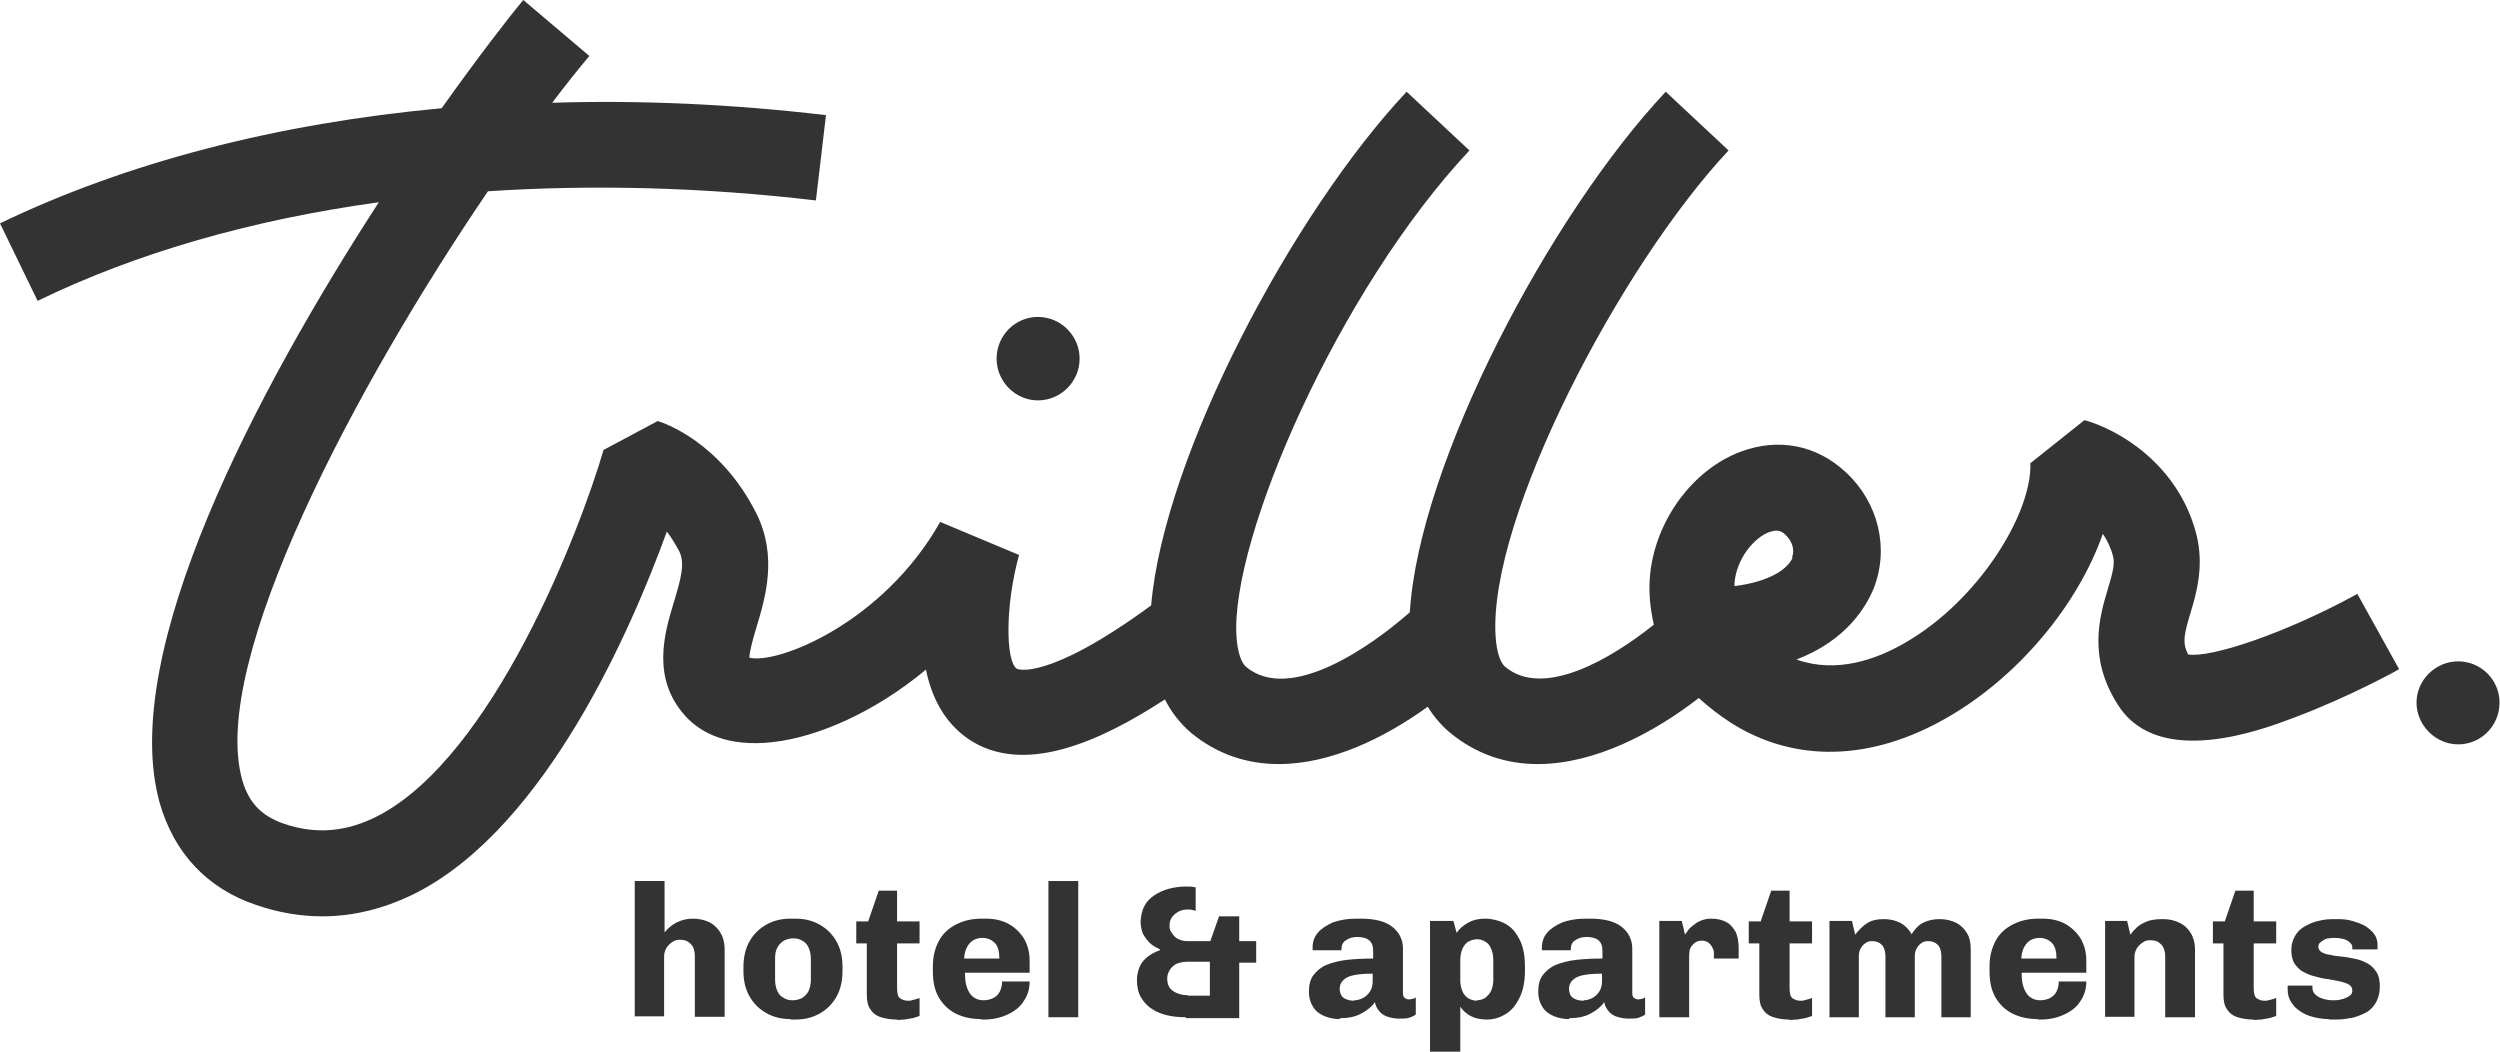<svg xmlns="http://www.w3.org/2000/svg" id="Ebene_1" viewBox="0 0 545.1 229.3"><defs><style>      .st0 {        fill: #333;      }    </style></defs><g><path class="st0" d="M477.1,142.7c-1.3-2.5-.9-4.4.5-9,1.4-4.6,3-10.4,1.3-17.2-4-15.5-17.2-22.9-24.4-24.9l-11.8,9.4c.4,10.9-11.3,30-27.4,39.2-6.2,3.6-14.9,6.7-23.6,3.6,11-4.2,15.2-11.6,16.8-15.4,3.5-8.8,1.1-18.8-6-25.4-6.4-6-14.8-7.6-23-4.5-10.4,3.9-18.5,14.9-19.7,26.7-.4,3.8,0,7.4.8,11-9.1,7.3-24,16.2-32.4,9.2-1.1-.9-1.9-3.4-2.1-6.7-1.6-25.7,27.1-80.6,50.8-105.9l-13.7-12.8c-25.2,26.8-53.8,80.9-55.8,113.5-8.4,7.4-26.1,19.9-35.7,11.9-1.1-.9-1.9-3.4-2.1-6.7-1.3-21.4,22.3-75.5,50.8-105.9l-13.7-12.8c-24.8,26.4-52.9,79.3-55.7,112-22.8,16.7-29.3,13.9-29.3,13.8-2.4-1.6-2.6-13.6.5-24.8l-17.2-7.2c-12.5,22.1-35.5,31.1-41.6,29.6,0-1.4.9-4.5,1.5-6.5,2-6.6,4.7-15.6,0-25-7.8-15.5-20.1-19.7-21.5-20.1l-11.8,6.3c-5.2,17.8-24.1,66.8-49.2,79.8-6.8,3.5-13.5,4.1-20.5,1.7-4.9-1.7-7.7-4.6-9.1-9.6-7.2-25.8,24.8-86,53.6-128.3,22.8-1.5,46.8-.9,71.5,2l2.2-18.6c-20.4-2.4-40.4-3.3-59.7-2.7,2.8-3.7,5.5-7.1,8.1-10.2L114.1,0c-3.5,4.2-9.9,12.5-17.8,23.6C60.5,26.9,27.6,35.4,0,48.7l8.2,16.9c21.6-10.5,46.8-17.7,74.4-21.5-26.4,40.7-56.9,98.1-47.8,130.9,3.1,10.9,10.3,18.7,21,22.3,4.9,1.7,9.7,2.5,14.5,2.5,7,0,14-1.8,20.8-5.3,28-14.6,46.5-57.1,54.3-78.6.9,1.2,1.8,2.6,2.7,4.3,1.3,2.6.4,5.9-1.2,11.2-2,6.6-5,16.6,2.7,24.9,3,3.2,8.7,6.7,19,5.5,9.6-1.1,22-6.4,33.3-15.8,1.2,6,4,11.5,9.2,15.1,11.9,8.1,28.5.8,42.9-8.6,1.4,2.8,3.3,5.2,5.6,7.2,5.9,4.9,12.5,6.9,19.2,6.9,11.4,0,23.1-5.7,32.5-12.5,1.3,2.1,2.9,4,4.8,5.6,5.9,4.9,12.5,6.9,19.2,6.9,12.4,0,25.3-6.8,35.1-14.4,2.1,1.9,4.4,3.7,7,5.4,13.9,8.8,30.6,8.4,47.1-1.1,15.7-9,28.6-24.7,34-40.1.9,1.3,1.7,2.9,2.2,4.8.5,1.7-.1,3.9-1.1,7.2-1.8,6-4.5,15.2,2.4,25.6,8.9,13.5,31.1,5.2,38.4,2.4,11.7-4.4,22.3-10.2,22.7-10.5l-9.1-16.4c-15.9,8.7-32,14-36.9,13.2ZM390.9,121.5c-1,2.5-4.9,5.3-12.7,6.3,0-.3,0-.5,0-.8.5-5.3,4.3-9.8,7.6-11,.6-.2,1.1-.3,1.5-.3.9,0,1.5.4,2.1,1,1.1,1.1,2.1,2.9,1.3,4.9Z"></path><path class="st0" d="M226.3,87.3c5,0,9.1-4.1,9.1-9.1s-4.1-9.1-9.1-9.1-9,4.1-9,9.1,4.1,9.1,9,9.1Z"></path><path class="st0" d="M536,144.2c-5,0-9.1,4.1-9.1,9s4.1,9.1,9.1,9.1,9-4.1,9-9.1-4.1-9-9-9Z"></path></g><g><path class="st0" d="M138.4,221.8v-29.7h6.5v11.2c.8-1,1.7-1.7,2.7-2.2,1-.5,2.2-.8,3.5-.8s2.6.3,3.6.8c1,.5,1.8,1.3,2.4,2.3.6,1,.9,2.2.9,3.5v14.8h-6.5v-13.3c0-1.1-.3-2-.9-2.6-.6-.6-1.3-.9-2.3-.9s-1.2.2-1.7.5c-.5.3-.9.7-1.3,1.3-.3.5-.5,1.2-.5,1.8v13.1h-6.5Z"></path><path class="st0" d="M172.4,222.2c-2,0-3.7-.4-5.3-1.3-1.6-.9-2.8-2.1-3.7-3.7-.9-1.6-1.3-3.4-1.3-5.5v-.8c0-2.1.4-4,1.3-5.6.9-1.6,2.1-2.8,3.7-3.7,1.6-.9,3.3-1.3,5.3-1.3h1c2,0,3.7.4,5.3,1.3,1.6.9,2.8,2.1,3.7,3.7.9,1.6,1.3,3.4,1.3,5.6v.8c0,2.1-.4,4-1.3,5.6-.9,1.6-2.1,2.8-3.7,3.7-1.6.9-3.3,1.3-5.3,1.3h-1ZM172.9,218.1c.7,0,1.4-.2,2-.5.6-.4,1.1-.9,1.4-1.5.3-.7.5-1.5.5-2.4v-4.7c0-.9-.2-1.7-.5-2.4-.3-.7-.8-1.2-1.4-1.5-.6-.4-1.3-.5-2-.5s-1.4.2-2,.5c-.6.4-1.1.9-1.4,1.5-.4.7-.5,1.5-.5,2.4v4.7c0,.9.2,1.7.5,2.4s.8,1.2,1.4,1.5c.6.4,1.3.5,2,.5Z"></path><path class="st0" d="M195.5,222.3c-1.3,0-2.4-.2-3.4-.5-1-.3-1.8-.9-2.3-1.7-.6-.8-.8-1.9-.8-3.2v-11.2h-2.3v-4.8h2.6l2.3-6.7h4v6.7h4.9v4.8h-4.9v9.7c0,1.2.2,2,.7,2.3.5.3,1,.5,1.6.5s.7,0,1.3-.2c.5-.1,1-.3,1.3-.4v3.9c-.4.2-.9.3-1.5.5-.6.1-1.2.2-1.8.3-.6,0-1.1.1-1.5.1Z"></path><path class="st0" d="M213.9,222.2c-2.1,0-3.9-.4-5.5-1.2-1.6-.8-2.8-2-3.7-3.5-.9-1.6-1.3-3.4-1.3-5.7v-1.1c0-2.2.5-4.1,1.4-5.7.9-1.6,2.2-2.7,3.8-3.5,1.6-.8,3.4-1.2,5.5-1.2h.8c2,0,3.7.4,5.1,1.2,1.4.8,2.5,1.9,3.3,3.2.8,1.4,1.2,3,1.2,4.8v2.6h-14.1c0,1.2.1,2.2.4,3.1.3.9.7,1.6,1.3,2.1.6.5,1.4.8,2.3.8s1.6-.2,2.2-.5,1.1-.8,1.4-1.4c.3-.6.5-1.4.5-2.2h6c0,1.6-.4,3-1.3,4.3-.8,1.3-2,2.2-3.5,2.9-1.5.7-3.2,1.1-5.2,1.1h-.5ZM210.2,209h7.7c0-1.5-.3-2.7-1-3.4-.7-.7-1.6-1.1-2.7-1.1s-2.1.4-2.8,1.2c-.7.8-1.1,1.9-1.2,3.4Z"></path><path class="st0" d="M228.6,221.8v-29.7h6.5v29.7h-6.5Z"></path><path class="st0" d="M258.6,221.8c-1.4,0-2.7-.1-4-.4-1.3-.3-2.4-.7-3.4-1.4-1-.6-1.8-1.5-2.4-2.5-.6-1-.9-2.3-.9-3.8s.5-3.2,1.4-4.2c.9-1,2.1-1.8,3.6-2.3v-.2c-.8-.4-1.6-.8-2.2-1.4-.6-.6-1.1-1.3-1.5-2-.3-.8-.5-1.7-.5-2.6s.3-2.5.8-3.4c.5-1,1.3-1.8,2.2-2.4.9-.6,2-1.1,3.1-1.4,1.2-.3,2.3-.5,3.6-.5s1.6,0,2.3.2v5.1c-.6-.2-1.1-.3-1.6-.3-.7,0-1.4.1-2,.4-.6.3-1.1.7-1.5,1.2-.4.5-.6,1.2-.6,1.9s.1,1.1.5,1.6c.3.5.7,1,1.3,1.3.6.3,1.2.5,2,.5h5.1l1.9-5.4h4.4v5.4h3.7v4.7h-3.7v12.1h-11.7ZM259,217.1h4.8v-7.4h-4.9c-1,0-1.8.2-2.5.5-.6.4-1.1.8-1.4,1.4-.3.5-.5,1.1-.5,1.7,0,1.3.4,2.2,1.3,2.8.9.6,2,.9,3.2.9Z"></path><path class="st0" d="M292.1,222.2c-1.1,0-2.2-.2-3.2-.6s-1.9-1-2.5-1.9c-.6-.9-1-2-1-3.5s.3-2.7,1-3.6c.7-.9,1.6-1.7,2.8-2.2,1.2-.5,2.7-.9,4.4-1.1,1.7-.2,3.6-.3,5.8-.3v-1.7c0-1.1-.3-1.8-.9-2.3-.6-.5-1.5-.7-2.5-.7s-1.8.2-2.5.7c-.7.4-1,1.1-1,1.9v.3h-6.3c0,0,0-.2,0-.3v-.4c0-1.2.4-2.3,1.2-3.2.8-.9,1.9-1.6,3.3-2.2,1.4-.5,3.1-.8,5-.8h1c3.1,0,5.4.6,6.9,1.8,1.5,1.2,2.3,2.8,2.3,4.7v9.7c0,.5.1.9.4,1.1.3.2.5.3.8.3s.5,0,.8-.1c.3,0,.5-.2.8-.3v3.7c-.4.3-.8.5-1.4.7-.6.2-1.4.2-2.3.2s-1.9-.2-2.7-.5c-.7-.3-1.3-.7-1.7-1.3-.4-.5-.7-1.1-.8-1.8-.7,1-1.7,1.8-3,2.5-1.3.7-2.8,1-4.6,1ZM295.3,218.1c.7,0,1.3-.2,1.9-.5.6-.3,1.1-.8,1.5-1.4.4-.6.6-1.4.6-2.2v-1.7c-1.6,0-2.9.1-4,.3-1.1.2-1.9.6-2.4,1.1-.5.5-.8,1.1-.8,1.9s.3,1.6.9,2c.6.4,1.4.6,2.3.6Z"></path><path class="st0" d="M311.8,229.3v-28.5h5.1l.7,2.6c.6-.9,1.4-1.6,2.5-2.2,1-.6,2.3-.9,3.7-.9s3.1.4,4.4,1.1c1.3.7,2.3,1.8,3.1,3.4.8,1.5,1.2,3.5,1.2,6v.9c0,2.3-.4,4.3-1.2,5.9-.8,1.6-1.8,2.8-3,3.5-1.3.8-2.6,1.2-4.1,1.2s-2.7-.3-3.6-.8c-.9-.5-1.7-1.2-2.2-2v9.8h-6.5ZM322,218.1c.7,0,1.3-.2,1.8-.5.5-.4,1-.9,1.3-1.5.3-.7.5-1.5.5-2.4v-4.4c0-1-.2-1.9-.5-2.5-.3-.7-.7-1.2-1.3-1.5-.6-.4-1.2-.5-1.8-.5s-1.3.2-1.8.5c-.6.3-1,.9-1.3,1.5-.3.7-.5,1.5-.5,2.6v4.4c0,.9.2,1.7.5,2.4.3.7.8,1.2,1.3,1.5s1.2.5,1.9.5Z"></path><path class="st0" d="M342.1,222.2c-1.1,0-2.2-.2-3.2-.6s-1.9-1-2.5-1.9c-.6-.9-1-2-1-3.5s.3-2.7,1-3.6c.7-.9,1.6-1.7,2.8-2.2,1.2-.5,2.7-.9,4.4-1.1,1.7-.2,3.6-.3,5.8-.3v-1.7c0-1.1-.3-1.8-.9-2.3-.6-.5-1.5-.7-2.5-.7s-1.8.2-2.5.7c-.7.4-1,1.1-1,1.9v.3h-6.3c0,0,0-.2,0-.3v-.4c0-1.2.4-2.3,1.2-3.2.8-.9,1.9-1.6,3.3-2.2,1.4-.5,3.1-.8,5-.8h1c3.1,0,5.4.6,6.9,1.8,1.5,1.2,2.3,2.8,2.3,4.7v9.7c0,.5.1.9.4,1.1.3.2.5.3.8.3s.5,0,.8-.1c.3,0,.5-.2.8-.3v3.7c-.4.3-.8.5-1.4.7-.6.2-1.4.2-2.3.2s-1.9-.2-2.7-.5c-.7-.3-1.3-.7-1.7-1.3-.4-.5-.7-1.1-.8-1.8-.7,1-1.7,1.8-3,2.5-1.3.7-2.8,1-4.6,1ZM345.3,218.1c.7,0,1.3-.2,1.9-.5.6-.3,1.1-.8,1.5-1.4.4-.6.6-1.4.6-2.2v-1.7c-1.6,0-2.9.1-4,.3-1.1.2-1.9.6-2.4,1.1-.5.5-.8,1.1-.8,1.9s.3,1.6.9,2c.6.4,1.4.6,2.3.6Z"></path><path class="st0" d="M361.8,221.8v-21h4.9l.7,3c0-.1.2-.3.5-.7.2-.4.6-.8,1.1-1.2.5-.4,1-.8,1.7-1.1.7-.3,1.5-.5,2.4-.5,1.4,0,2.5.3,3.4.8.9.5,1.5,1.3,2,2.2.4,1,.6,2.1.6,3.5s0,.7,0,1.1c0,.4,0,.8,0,1.1h-5.4v-.9c0-.5,0-1-.3-1.4-.2-.5-.5-.8-.8-1.1-.4-.3-.9-.5-1.5-.5s-.9.1-1.3.3c-.4.2-.6.5-.9.8-.2.3-.4.6-.5,1,0,.4-.1.8-.1,1.1v13.5h-6.4Z"></path><path class="st0" d="M390.1,222.3c-1.3,0-2.4-.2-3.4-.5-1-.3-1.8-.9-2.3-1.7-.6-.8-.8-1.9-.8-3.2v-11.2h-2.3v-4.8h2.6l2.3-6.7h4v6.7h4.9v4.8h-4.9v9.7c0,1.2.2,2,.7,2.3.5.3,1,.5,1.6.5s.7,0,1.3-.2c.5-.1,1-.3,1.3-.4v3.9c-.4.2-.9.3-1.5.5-.6.1-1.2.2-1.8.3-.6,0-1.1.1-1.5.1Z"></path><path class="st0" d="M398.9,221.8v-21h4.9l.7,3c.8-1,1.6-1.9,2.6-2.5.9-.6,2.1-.9,3.6-.9s2.6.3,3.6.8c1,.5,1.9,1.4,2.5,2.5.7-1.1,1.5-2,2.5-2.5,1-.5,2.2-.8,3.6-.8s2.6.3,3.6.8c1,.5,1.8,1.3,2.4,2.3.6,1,.8,2.2.8,3.5v14.8h-6.4v-13.3c0-1.1-.3-2-.8-2.5-.5-.5-1.2-.8-2-.8s-1.1.1-1.5.4c-.5.3-.8.7-1.1,1.2-.3.5-.4,1.1-.4,1.8v13.2h-6.4v-13.3c0-1.1-.3-2-.8-2.5s-1.2-.8-2-.8-1.1.1-1.5.4c-.5.3-.8.7-1.1,1.2-.3.5-.4,1.1-.4,1.8v13.2h-6.4Z"></path><path class="st0" d="M444.3,222.2c-2.1,0-3.9-.4-5.5-1.2-1.6-.8-2.8-2-3.7-3.5-.9-1.6-1.3-3.4-1.3-5.7v-1.1c0-2.2.5-4.1,1.4-5.7.9-1.6,2.2-2.7,3.8-3.5,1.6-.8,3.4-1.2,5.5-1.2h.8c2,0,3.7.4,5.1,1.2,1.4.8,2.5,1.9,3.3,3.2.8,1.4,1.2,3,1.2,4.8v2.6h-14.1c0,1.2.1,2.2.4,3.1.3.9.7,1.6,1.3,2.1.6.5,1.4.8,2.3.8s1.6-.2,2.2-.5c.6-.3,1.1-.8,1.4-1.4.3-.6.5-1.4.5-2.2h6c0,1.6-.4,3-1.3,4.3-.8,1.3-2,2.2-3.5,2.9-1.5.7-3.2,1.1-5.2,1.1h-.5ZM440.7,209h7.7c0-1.5-.3-2.7-1-3.4-.7-.7-1.6-1.1-2.7-1.1s-2.1.4-2.8,1.2c-.7.8-1.1,1.9-1.2,3.4Z"></path><path class="st0" d="M459,221.8v-21h4.8l.7,3c.9-1.2,1.8-2.1,3-2.6,1.1-.6,2.4-.8,4-.8s2.7.3,3.7.8c1.1.5,1.9,1.3,2.5,2.3.6,1,.9,2.2.9,3.5v14.8h-6.5v-13.3c0-1.1-.3-2-.9-2.6-.6-.6-1.3-.9-2.3-.9s-1.2.2-1.7.5c-.5.3-.9.7-1.3,1.3-.3.5-.5,1.2-.5,1.8v13.1h-6.5Z"></path><path class="st0" d="M491.3,222.3c-1.3,0-2.4-.2-3.4-.5-1-.3-1.8-.9-2.3-1.7-.6-.8-.8-1.9-.8-3.2v-11.2h-2.3v-4.8h2.6l2.3-6.7h4v6.7h4.9v4.8h-4.9v9.7c0,1.2.2,2,.7,2.3s1,.5,1.6.5.7,0,1.3-.2c.5-.1,1-.3,1.3-.4v3.9c-.4.2-.9.3-1.5.5-.6.1-1.2.2-1.8.3-.6,0-1.1.1-1.5.1Z"></path><path class="st0" d="M507.7,222.2c-1.2,0-2.4-.2-3.5-.5-1.1-.3-2-.7-2.8-1.3-.8-.5-1.4-1.2-1.9-2-.5-.8-.7-1.7-.7-2.7v-.4c0-.1,0-.2,0-.4h5.4c0,0,0,.1,0,.2v.2c0,.7.2,1.2.7,1.6.4.4,1,.7,1.7.9.7.2,1.4.3,2.1.3s1.1,0,1.8-.2c.6-.1,1.2-.4,1.7-.7.5-.3.7-.7.7-1.2s-.2-1-.7-1.3c-.5-.3-1.1-.5-1.9-.7-.8-.2-1.7-.3-2.6-.5-1-.1-1.9-.3-2.9-.6-1-.2-1.8-.6-2.6-1-.8-.4-1.4-1.1-1.9-1.8-.5-.8-.7-1.8-.7-3s.3-2.1.8-3c.5-.9,1.2-1.6,2.1-2.1.9-.5,1.9-1,3-1.2,1.1-.3,2.2-.4,3.4-.4h.9c1,0,2.1.1,3.1.4,1,.3,1.9.6,2.8,1.1.8.5,1.5,1.1,2,1.8.5.7.7,1.5.7,2.3s0,.4,0,.6c0,.2,0,.3,0,.4h-5.5v-.3c0-.3,0-.6-.2-.8-.2-.3-.4-.5-.7-.7-.3-.2-.7-.4-1.2-.5-.5-.1-1-.2-1.6-.2s-1,0-1.4.1c-.5,0-.9.2-1.2.4-.3.2-.6.4-.8.6-.2.2-.3.5-.3.8,0,.5.2.9.7,1.2.5.3,1.1.5,1.9.6.8.2,1.7.3,2.7.4,1,.1,1.9.3,2.9.5,1,.2,1.8.6,2.6,1,.8.5,1.4,1.1,1.9,1.9.5.8.7,1.8.7,3.1s-.3,2.5-.8,3.4c-.5.9-1.2,1.7-2.1,2.2s-1.9.9-3,1.2c-1.1.2-2.3.4-3.5.4h-1.6Z"></path></g></svg>